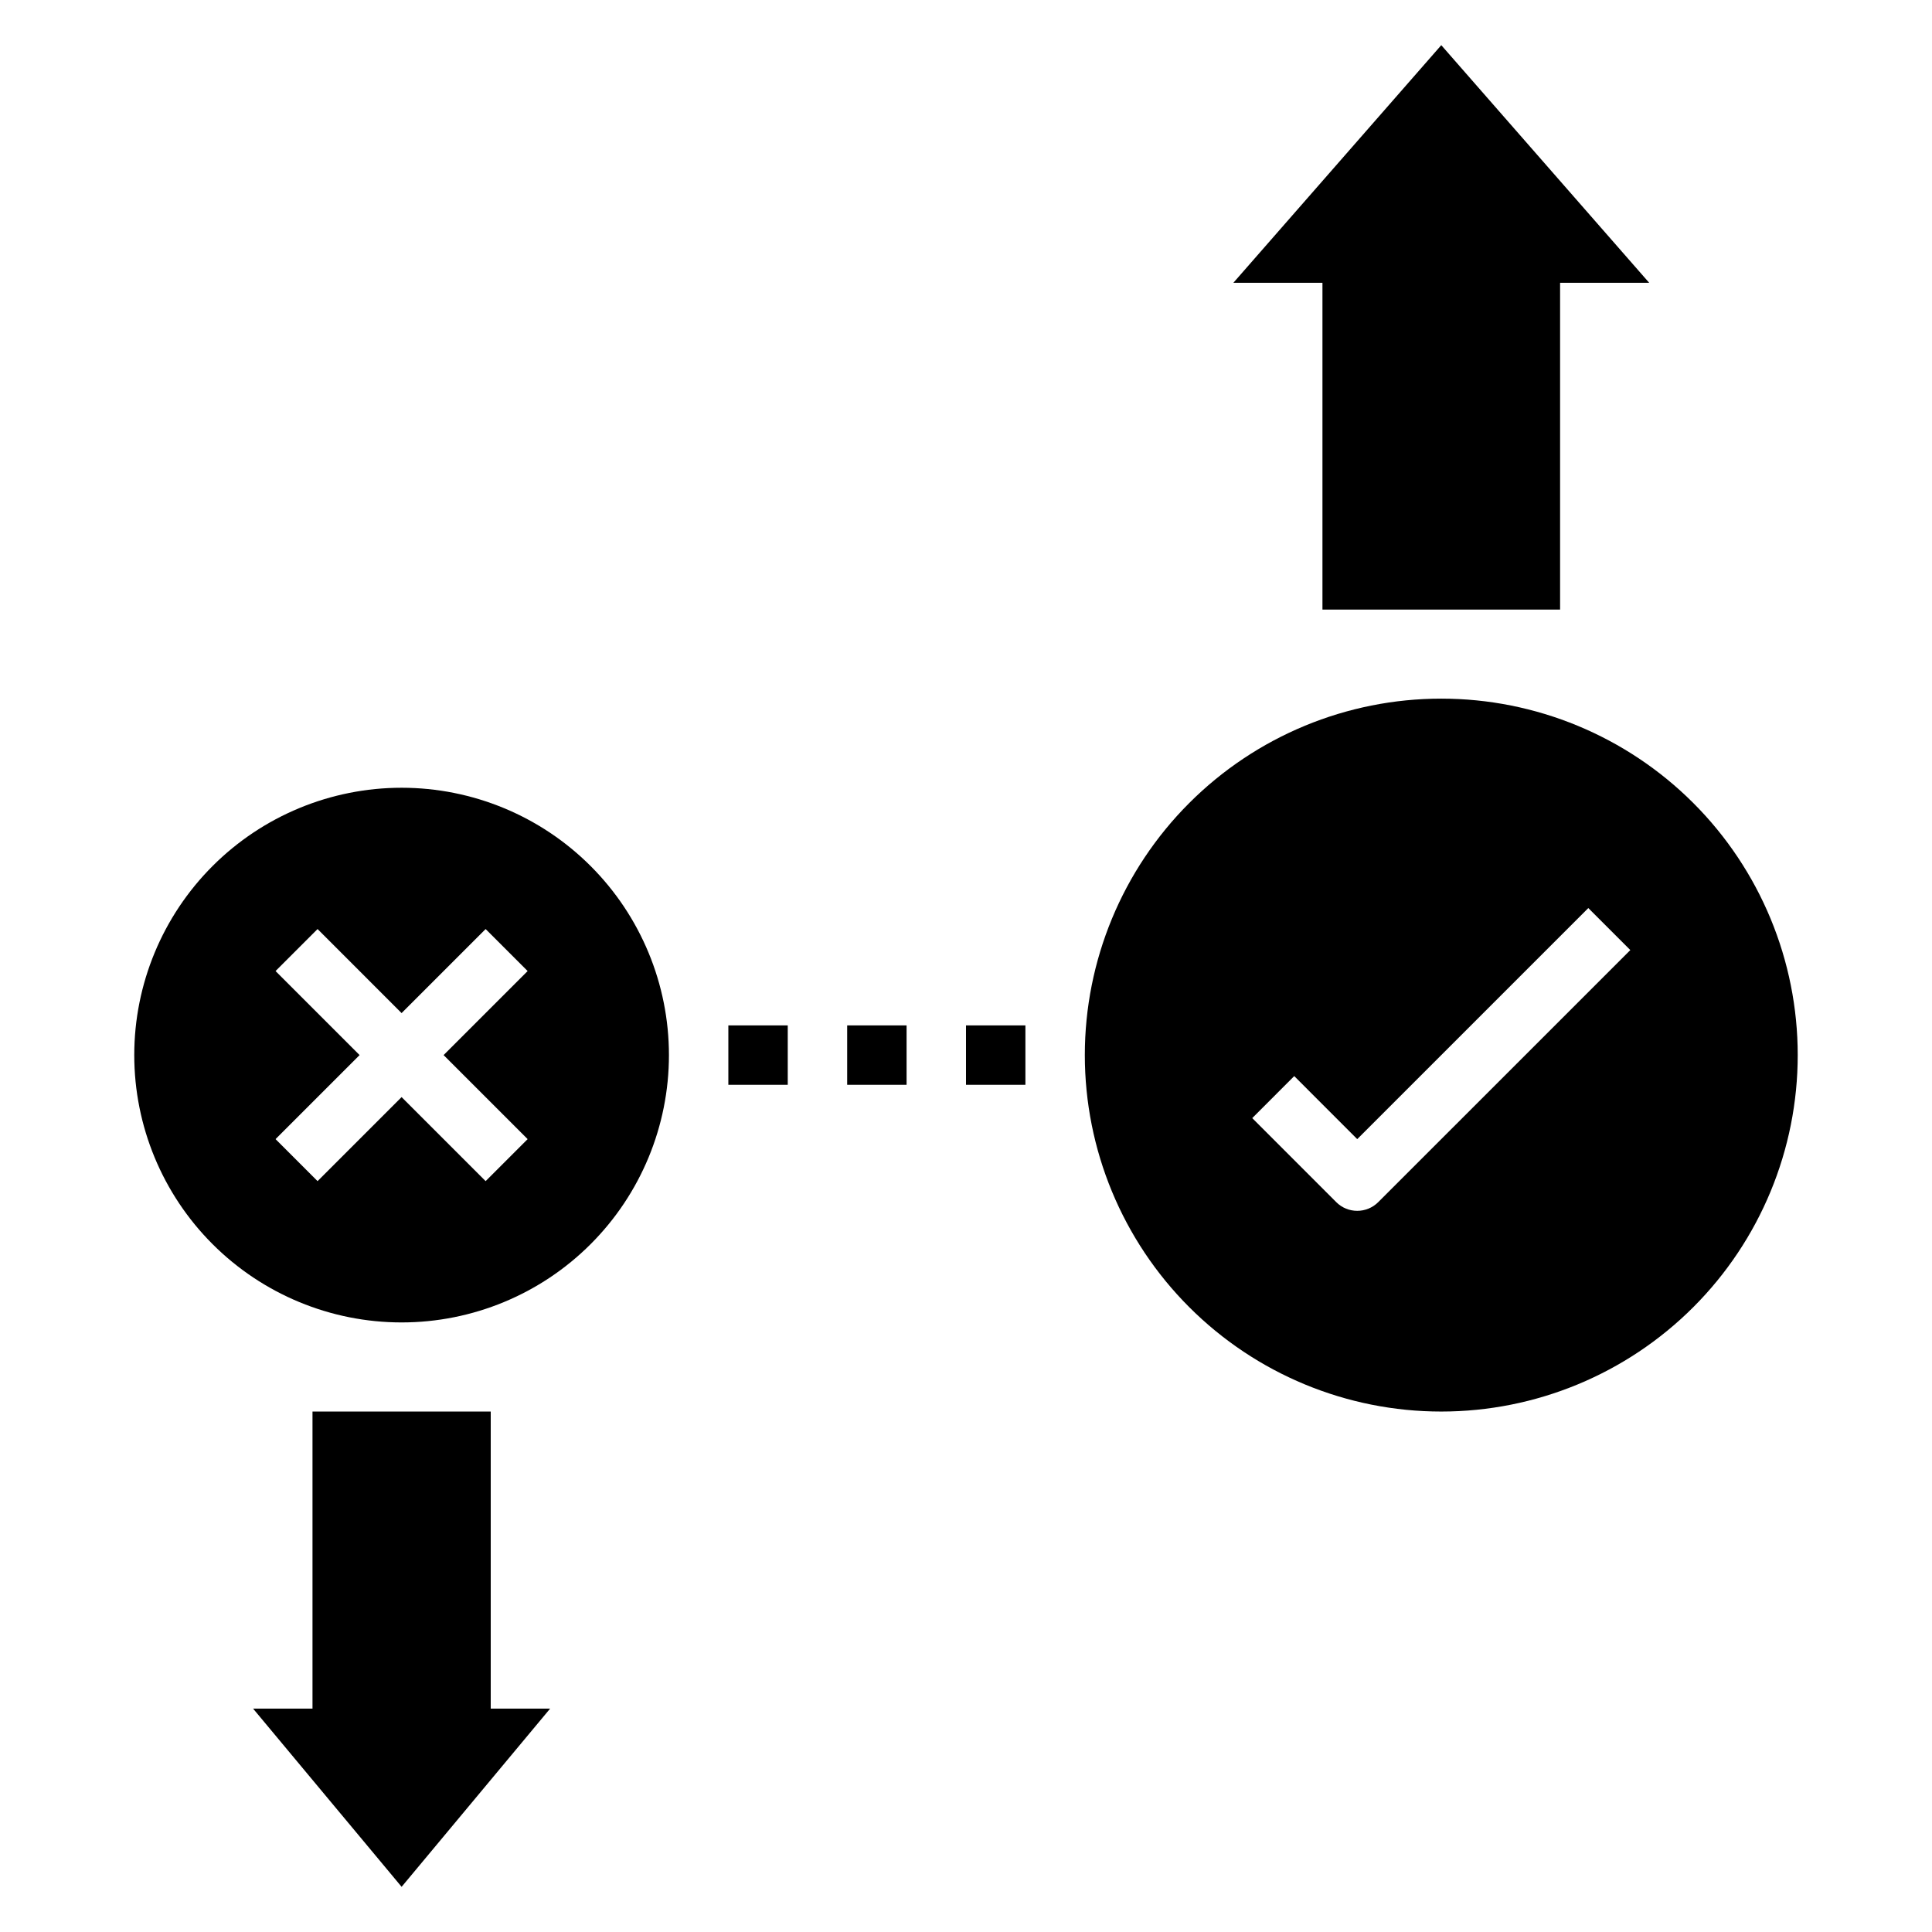 <?xml version="1.0" encoding="UTF-8"?>
<!-- Uploaded to: ICON Repo, www.svgrepo.com, Generator: ICON Repo Mixer Tools -->
<svg fill="#000000" width="800px" height="800px" version="1.1" viewBox="144 144 512 512" xmlns="http://www.w3.org/2000/svg">
 <g>
  <path d="m179.58 423.61c0 18.793 7.465 36.812 20.75 50.098 13.289 13.289 31.309 20.75 50.098 20.75 18.789 0 36.812-7.461 50.098-20.75 13.285-13.285 20.75-31.305 20.75-50.098 0-18.789-7.465-36.809-20.75-50.098-13.285-13.285-31.309-20.75-50.098-20.75-18.789 0-36.809 7.465-50.098 20.75-13.285 13.289-20.75 31.309-20.75 50.098zm104.25-22.27-22.27 22.27 22.27 22.27-11.133 11.133-22.27-22.27-22.27 22.27-11.133-11.133 22.273-22.27-22.273-22.27 11.133-11.133 22.27 22.273 22.27-22.27z"/>
  <path d="m431.49 423.61c0 25.055 9.949 49.082 27.668 66.797 17.715 17.715 41.742 27.668 66.793 27.668 25.055 0 49.082-9.953 66.797-27.668s27.668-41.742 27.668-66.797c0-25.051-9.953-49.078-27.668-66.797-17.715-17.715-41.742-27.668-66.797-27.668-25.051 0-49.078 9.953-66.793 27.668-17.719 17.719-27.668 41.746-27.668 66.797zm55.496 5.566 16.695 16.703 61.238-61.234 11.133 11.133-66.805 66.801c-3.074 3.07-8.059 3.07-11.129 0l-22.262-22.27z"/>
  <path d="m289.79 596.8h-15.742v-78.723h-47.234v78.723h-15.742l39.359 47.23z"/>
  <path d="m557.44 305.54v-86.594h23.617l-55.105-62.977-55.102 62.977h23.613v86.594z"/>
  <path d="m337.02 415.74h15.742v15.742h-15.742z"/>
  <path d="m368.51 415.74h15.742v15.742h-15.742z"/>
  <path d="m400 415.74h15.742v15.742h-15.742z"/>
 </g>
</svg>